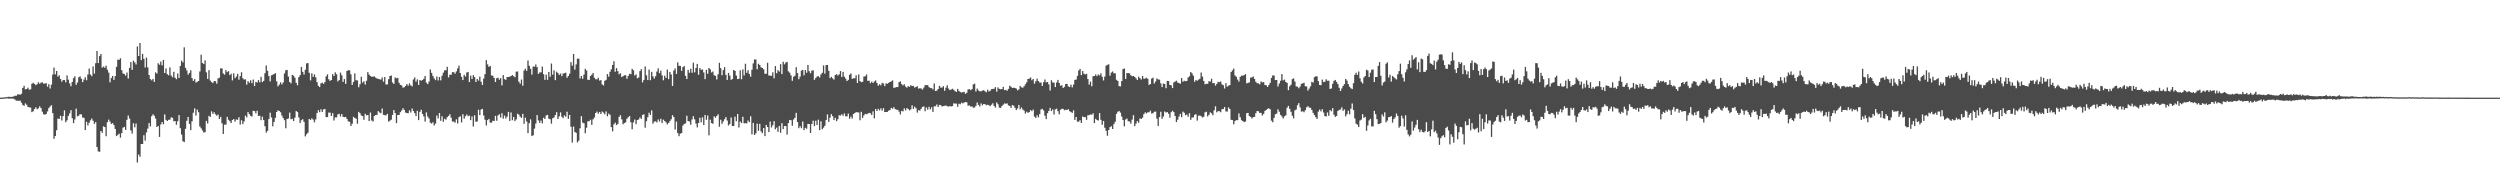 <?xml version="1.0" encoding="UTF-8"?>
<svg xmlns="http://www.w3.org/2000/svg" width="1920" height="150">
  <path d="M0 74.998h1v1.000H0zM1 74.970h1v1.000H1zM2 74.879h1v1.000H2zM3 74.789h1v1.000H3zM4 74.657h1v1.000H4zM5 74.524h1v1.000H5zM6 74.304h1v1.442H6zM7 74.377h1v1.419H7zM8 74.444h1v1.156H8zM9 74.272h1v1.497H9zM10 74.103h1v1.657H10zM11 73.544h1v2.937H11zM12 73.597h1v3.724H12zM13 72.533h1v4.818H13zM14 72.432h1v5.010H14zM15 72.734h1v4.550H15zM16 71.988h1v6.867H16zM17 67.536h1v13.060H17zM18 65.877h1v15.454H18zM19 68.619h1v10.776H19zM20 68.351h1v12.126H20zM21 67.337h1v14.855H21zM22 68.909h1v13.502H22zM23 68.600h1v14.022H23zM24 64.366h1v21.735H24zM25 63.528h1v21.941H25zM26 64.423h1v19.320H26zM27 65.371h1v17.038H27zM28 64.652h1v19.245H28zM29 63.197h1v20.000H29zM30 64.284h1v17.370H30zM31 63.480h1v19.579H31zM32 63.194h1v22.541H32zM33 64.270h1v23.472H33zM34 64.135h1v23.923H34zM35 63.895h1v23.607H35zM36 66.582h1v18.954H36zM37 64.675h1v18.359H37zM38 67.982h1v13.765H38zM39 64.984h1v15.802H39zM40 57.312h1v29.570H40zM41 51.908h1v54.701H41zM42 57.104h1v47.405H42zM43 54.458h1v45.571H43zM44 58.825h1v32.216H44zM45 57.822h1v33.580H45zM46 60.665h1v28.244H46zM47 62.709h1v29.876H47zM48 61.503h1v27.615H48zM49 61.370h1v23.346H49zM50 63.187h1v30.648H50zM51 57.896h1v34.539H51zM52 61.203h1v27.830H52zM53 64.027h1v23.083H53zM54 66.275h1v18.290H54zM55 62.926h1v27.890H55zM56 59.995h1v34.580H56zM57 58.621h1v33.104H57zM58 65.133h1v18.304H58zM59 63.322h1v26.061H59zM60 59.404h1v29.430H60zM61 58.573h1v29.075H61zM62 60.482h1v27.420H62zM63 63.087h1v27.201H63zM64 61.153h1v29.382H64zM65 59.356h1v40.506H65zM66 61.654h1v31.914H66zM67 57.264h1v39.110H67zM68 52.641h1v41.682H68zM69 57.250h1v35.145H69zM70 58.504h1v32.538H70zM71 51.036h1v41.675H71zM72 56.550h1v38.558H72zM73 48.521h1v45.260H73zM74 39.162h1v73.777H74zM75 48.450h1v67.812H75zM76 43.085h1v73.502H76zM77 41.494h1v59.089H77zM78 51.991h1v50.005H78zM79 51.102h1v45.994H79zM80 52.007h1v45.603H80zM81 50.434h1v54.182H81zM82 53.490h1v40.343H82zM83 55.762h1v36.107H83zM84 63.242h1v30.142H84zM85 59.864h1v35.306H85zM86 58.331h1v36.235H86zM87 61.359h1v34.720H87zM88 58.436h1v40.579H88zM89 51.363h1v53.147H89zM90 45.838h1v57.745H90zM91 45.914h1v56.731H91zM92 44.749h1v60.980H92zM93 53.902h1v48.313H93zM94 56.346h1v41.692H94zM95 56.879h1v40.545H95zM96 58.047h1v41.671H96zM97 55.710h1v36.274H97zM98 60.292h1v28.441H98zM99 52.144h1v38.926H99zM100 47.688h1v52.385H100zM101 53.675h1v48.952H101zM102 46.591h1v48.084H102zM103 47.914h1v49.881H103zM104 49.496h1v45.379H104zM105 35.671h1v89.101H105zM106 43.027h1v75.658H106zM107 33.023h1v87.368H107zM108 46.193h1v64.418H108zM109 41.357h1v69.231H109zM110 45.147h1v58.702H110zM111 51.791h1v56.224H111zM112 44.254h1v57.434H112zM113 51.757h1v47.031H113zM114 57.655h1v36.848H114zM115 60.738h1v36.377H115zM116 61.691h1v27.576H116zM117 60.596h1v27.221H117zM118 62.876h1v26.031H118zM119 55.600h1v35.436H119zM120 56.518h1v41.014H120zM121 48.592h1v48.128H121zM122 49.731h1v55.409H122zM123 47.328h1v48.244H123zM124 50.198h1v43.474H124zM125 46.085h1v49.283H125zM126 56.065h1v31.808H126zM127 52.574h1v39.460H127zM128 56.989h1v35.988H128zM129 57.809h1v34.211H129zM130 51.739h1v40.160H130zM131 57.992h1v32.094H131zM132 59.335h1v31.144H132zM133 55.122h1v37.954H133zM134 59.750h1v33.273H134zM135 60.818h1v34.988H135zM136 56.403h1v36.690H136zM137 59.905h1v28.450H137zM138 50.622h1v47.826H138zM139 46.580h1v56.796H139zM140 47.914h1v60.575H140zM141 36.358h1v72.799H141zM142 52.098h1v46.816H142zM143 54.092h1v38.684H143zM144 57.330h1v32.467H144zM145 56.005h1v39.133H145zM146 53.989h1v45.933H146zM147 60.029h1v33.129H147zM148 62.116h1v24.456H148zM149 60.764h1v22.481H149zM150 63.391h1v25.342H150zM151 62.842h1v21.357H151zM152 62.208h1v24.001H152zM153 54.865h1v42.280H153zM154 41.984h1v56.562H154zM155 48.358h1v51.845H155zM156 49.210h1v52.593H156zM157 46.328h1v55.173H157zM158 55.534h1v37.327H158zM159 60.640h1v34.205H159zM160 53.849h1v35.134H160zM161 61.846h1v27.956H161zM162 63.043h1v22.458H162zM163 63.785h1v23.703H163zM164 62.279h1v23.960H164zM165 62.352h1v25.480H165zM166 64.259h1v24.591H166zM167 60.219h1v27.871H167zM168 59.637h1v31.794H168zM169 52.478h1v37.269H169zM170 52.512h1v42.232H170zM171 56.449h1v46.393H171zM172 57.289h1v38.464H172zM173 53.876h1v41.822H173zM174 55.447h1v34.326H174zM175 54.607h1v37.404H175zM176 57.703h1v35.317H176zM177 56.641h1v37.826H177zM178 61.764h1v30.405H178zM179 56.319h1v35.136H179zM180 60.006h1v33.422H180zM181 58.756h1v33.019H181zM182 56.744h1v35.257H182zM183 61.173h1v28.812H183zM184 58.456h1v37.217H184zM185 55.497h1v36.853H185zM186 60.086h1v35.248H186zM187 61.075h1v32.140H187zM188 60.903h1v27.874H188zM189 65.044h1v25.063H189zM190 62.334h1v23.740H190zM191 63.560h1v24.102H191zM192 61.622h1v27.320H192zM193 63.853h1v25.706H193zM194 61.082h1v24.008H194zM195 66.122h1v19.206H195zM196 62.878h1v24.207H196zM197 63.348h1v21.744H197zM198 61.489h1v27.562H198zM199 63.167h1v25.704H199zM200 59.042h1v33.273H200zM201 63.062h1v26.546H201zM202 62.112h1v30.108H202zM203 56.257h1v40.735H203zM204 50.301h1v51.568H204zM205 54.359h1v46.125H205zM206 58.395h1v33.042H206zM207 62.510h1v23.994H207zM208 57.859h1v32.341H208zM209 57.388h1v39.659H209zM210 56.847h1v36.786H210zM211 56.152h1v34.298H211zM212 62.444h1v23.557H212zM213 66.282h1v18.400H213zM214 64.989h1v20.236H214zM215 63.272h1v22.930H215zM216 64.870h1v23.891H216zM217 63.322h1v27.347H217zM218 56.429h1v35.871H218zM219 54.009h1v44.523H219zM220 53.675h1v37.764H220zM221 58.807h1v32.165H221zM222 62.977h1v23.511H222zM223 64.037h1v27.578H223zM224 57.552h1v33.619H224zM225 58.115h1v34.871H225zM226 59.697h1v30.661H226zM227 63.613h1v21.653H227zM228 65.460h1v20.607H228zM229 59.278h1v30.932H229zM230 57.690h1v36.844H230zM231 51.425h1v40.947H231zM232 55.190h1v36.370H232zM233 57.264h1v36.336H233zM234 53.545h1v51.204H234zM235 48.708h1v54.388H235zM236 48.436h1v53.509H236zM237 55.879h1v35.470H237zM238 61.723h1v30.412H238zM239 56.319h1v34.539H239zM240 59.049h1v32.808H240zM241 57.124h1v36.828H241zM242 59.397h1v32.303H242zM243 63.073h1v23.783H243zM244 65.904h1v18.741H244zM245 66.859h1v19.302H245zM246 64.073h1v19.911H246zM247 63.444h1v22.536H247zM248 64.396h1v19.652H248zM249 63.062h1v20.577H249zM250 58.699h1v31.277H250zM251 57.092h1v32.811H251zM252 60.864h1v25.594H252zM253 62.180h1v24.305H253zM254 61.423h1v27.668H254zM255 56.918h1v30.034H255zM256 58.413h1v34.143H256zM257 55.575h1v34.587H257zM258 57.035h1v33.136H258zM259 62.496h1v25.386H259zM260 61.498h1v25.882H260zM261 55.776h1v33.658H261zM262 57.829h1v29.748H262zM263 62.899h1v26.809H263zM264 60.706h1v29.327H264zM265 64.407h1v25.404H265zM266 54.524h1v36.889H266zM267 53.847h1v39.407H267zM268 54.076h1v39.478H268zM269 57.117h1v39.668H269zM270 65.172h1v29.927H270zM271 62.849h1v26.860H271zM272 56.355h1v34.282H272zM273 61.642h1v29.506H273zM274 61.750h1v33.225H274zM275 67.042h1v18.872H275zM276 64.691h1v22.229H276zM277 58.937h1v29.737H277zM278 63.462h1v25.720H278zM279 62.398h1v29.622H279zM280 64.959h1v22.449H280zM281 61.990h1v26.651H281zM282 55.350h1v32.957H282zM283 57.289h1v35.672H283zM284 58.296h1v28.146H284zM285 59.006h1v33.575H285zM286 58.823h1v34.443H286zM287 58.720h1v30.302H287zM288 59.585h1v28.734H288zM289 60.285h1v27.997H289zM290 60.546h1v24.795H290zM291 60.889h1v25.479H291zM292 61.146h1v25.768H292zM293 59.516h1v23.822H293zM294 62.698h1v25.482H294zM295 59.129h1v29.318H295zM296 64.881h1v23.749H296zM297 64.890h1v22.502H297zM298 60.844h1v32.545H298zM299 58.374h1v34.294H299zM300 57.980h1v33.946H300zM301 63.361h1v24.921H301zM302 64.471h1v20.062H302zM303 59.496h1v27.336H303zM304 60.148h1v34.438H304zM305 59.727h1v28.595H305zM306 63.542h1v24.791H306zM307 65.190h1v20.989H307zM308 65.604h1v19.290H308zM309 67.310h1v15.862H309zM310 66.953h1v17.439H310zM311 65.991h1v20.492H311zM312 64.538h1v22.284H312zM313 65.817h1v21.172H313zM314 64.048h1v20.723H314zM315 65.556h1v20.861H315zM316 66.296h1v17.068H316zM317 61.054h1v24.214H317zM318 59.443h1v27.455H318zM319 62.723h1v26.432H319zM320 60.981h1v24.124H320zM321 65.236h1v27.013H321zM322 61.462h1v24.463H322zM323 62.052h1v22.232H323zM324 61.455h1v26.061H324zM325 60.498h1v28.943H325zM326 58.296h1v35.106H326zM327 63.490h1v22.847H327zM328 64.634h1v24.926H328zM329 62.599h1v28.451H329zM330 53.343h1v40.934H330zM331 55.948h1v38.956H331zM332 58.319h1v35.567H332zM333 60.255h1v36.104H333zM334 61.544h1v33.367H334zM335 58.793h1v29.931H335zM336 61.810h1v29.133H336zM337 59.141h1v27.647H337zM338 61.695h1v31.058H338zM339 58.186h1v31.135H339zM340 55.813h1v37.700H340zM341 53.991h1v37.240H341zM342 53.890h1v38.006H342zM343 51.302h1v38.691H343zM344 59.473h1v29.588H344zM345 57.369h1v30.400H345zM346 57.431h1v32.914H346zM347 55.408h1v37.926H347zM348 55.437h1v37.931H348zM349 56.580h1v37.633H349zM350 54.822h1v36.825H350zM351 52.567h1v42.268H351zM352 50.377h1v39.620H352zM353 56.067h1v33.230H353zM354 58.969h1v35.090H354zM355 61.478h1v26.233H355zM356 57.461h1v33.662H356zM357 58.791h1v30.471H357zM358 55.714h1v32.181H358zM359 55.264h1v33.976H359zM360 63.036h1v25.768H360zM361 58.081h1v34.186H361zM362 60.656h1v28.773H362zM363 57.687h1v39.481H363zM364 59.196h1v29.325H364zM365 62.954h1v30.593H365zM366 60.606h1v32.683H366zM367 61.901h1v22.380H367zM368 58.834h1v29.595H368zM369 62.785h1v21.339H369zM370 65.257h1v18.409H370zM371 60.290h1v28.432H371zM372 56.927h1v35.010H372zM373 46.200h1v50.149H373zM374 49.468h1v42.776H374zM375 51.347h1v39.952H375zM376 50.638h1v43.543H376zM377 57.964h1v36.246H377zM378 58.179h1v34.539H378zM379 59.908h1v33.051H379zM380 62.975h1v26.022H380zM381 60.063h1v32.657H381zM382 59.640h1v29.018H382zM383 61.221h1v26.542H383zM384 60.024h1v30.229H384zM385 65.607h1v21.330H385zM386 57.671h1v33.401H386zM387 60.757h1v28.025H387zM388 61.349h1v29.691H388zM389 59.122h1v30.446H389zM390 59.157h1v26.743H390zM391 58.843h1v34.051H391zM392 58.406h1v27.961H392zM393 57.642h1v34.672H393zM394 58.516h1v31.362H394zM395 59.333h1v33.706H395zM396 55.023h1v36.686H396zM397 54.861h1v32.492H397zM398 62.741h1v25.319H398zM399 64.247h1v25.349H399zM400 61.068h1v29.508H400zM401 65.861h1v21.579H401zM402 54.126h1v40.948H402zM403 52.805h1v37.571H403zM404 54.419h1v38.915H404zM405 46.458h1v55.798H405zM406 50.491h1v44.120H406zM407 52.837h1v38.807H407zM408 57.291h1v47.196H408zM409 51.075h1v52.822H409zM410 51.244h1v47.498H410zM411 49.530h1v45.418H411zM412 51.574h1v36.818H412zM413 56.731h1v35.745H413zM414 55.687h1v38.695H414zM415 55.524h1v37.036H415zM416 51.098h1v43.690H416zM417 57.003h1v33.422H417zM418 61.349h1v29.995H418zM419 57.342h1v31.350H419zM420 61.308h1v26.903H420zM421 55.236h1v35.923H421zM422 58.992h1v32.609H422zM423 48.768h1v46.203H423zM424 57.358h1v33.458H424zM425 54.000h1v36.235H425zM426 61.553h1v26.773H426zM427 55.058h1v31.128H427zM428 56.101h1v35.296H428zM429 57.568h1v31.801H429zM430 56.497h1v29.840H430zM431 58.484h1v31.183H431zM432 56.458h1v34.257H432zM433 56.220h1v32.406H433zM434 55.831h1v33.825H434zM435 59.720h1v26.113H435zM436 58.335h1v32.891H436zM437 56.573h1v31.691H437zM438 47.740h1v49.583H438zM439 50.377h1v59.133H439zM440 41.430h1v55.740H440zM441 53.437h1v47.865H441zM442 49.441h1v52.639H442zM443 45.053h1v64.337H443zM444 45.081h1v62.976H444zM445 60.249h1v38.240H445zM446 58.344h1v30.849H446zM447 60.519h1v33.621H447zM448 57.319h1v37.411H448zM449 52.883h1v49.476H449zM450 54.110h1v43.973H450zM451 61.224h1v31.939H451zM452 61.441h1v31.650H452zM453 58.424h1v33.541H453zM454 57.376h1v38.505H454zM455 56.019h1v35.647H455zM456 59.695h1v30.558H456zM457 60.892h1v25.905H457zM458 60.924h1v24.763H458zM459 59.761h1v27.514H459zM460 61.926h1v24.049H460zM461 61.526h1v26.008H461zM462 64.810h1v20.829H462zM463 65.634h1v20.888H463zM464 62.068h1v25.814H464zM465 61.336h1v24.239H465zM466 56.884h1v32.442H466zM467 58.878h1v28.375H467zM468 55.161h1v33.026H468zM469 53.263h1v44.374H469zM470 49.864h1v50.996H470zM471 46.999h1v48.508H471zM472 55.074h1v39.123H472zM473 52.277h1v43.763H473zM474 54.664h1v40.444H474zM475 57.069h1v32.731H475zM476 56.209h1v32.266H476zM477 59.173h1v32.499H477zM478 58.525h1v36.919H478zM479 57.864h1v36.686H479zM480 57.733h1v36.217H480zM481 60.532h1v30.632H481zM482 58.319h1v31.680H482zM483 56.614h1v32.547H483zM484 57.001h1v36.944H484zM485 52.876h1v46.402H485zM486 54.039h1v39.961H486zM487 57.960h1v33.864H487zM488 57.145h1v38.235H488zM489 60.114h1v32.120H489zM490 59.541h1v32.200H490zM491 54.586h1v35.637H491zM492 53.151h1v38.183H492zM493 63.251h1v25.090H493zM494 61.400h1v26.365H494zM495 51.045h1v47.068H495zM496 57.827h1v35.230H496zM497 61.480h1v28.560H497zM498 53.432h1v33.129H498zM499 61.590h1v26.656H499zM500 55.199h1v29.604H500zM501 58.694h1v36.278H501zM502 60.384h1v33.044H502zM503 58.521h1v34.633H503zM504 54.984h1v39.057H504zM505 52.489h1v39.263H505zM506 56.213h1v37.144H506zM507 54.266h1v36.940H507zM508 57.834h1v36.606H508zM509 61.654h1v30.245H509zM510 58.111h1v34.852H510zM511 59.837h1v34.125H511zM512 53.439h1v42.165H512zM513 60.764h1v33.710H513zM514 55.268h1v37.803H514zM515 57.200h1v34.379H515zM516 65.998h1v22.479H516zM517 54.167h1v35.724H517zM518 52.549h1v46.912H518zM519 56.770h1v36.638H519zM520 47.946h1v54.271H520zM521 50.537h1v54.054H521zM522 50.640h1v52.028H522zM523 54.364h1v47.773H523zM524 51.583h1v44.852H524zM525 50.723h1v44.495H525zM526 58.246h1v36.466H526zM527 60.704h1v28.190H527zM528 53.654h1v39.306H528zM529 55.875h1v37.462H529zM530 52.776h1v43.078H530zM531 55.845h1v35.924H531zM532 48.129h1v41.137H532zM533 55.554h1v36.116H533zM534 52.279h1v42.628H534zM535 49.049h1v48.810H535zM536 57.390h1v37.070H536zM537 52.290h1v38.128H537zM538 53.609h1v40.364H538zM539 53.350h1v36.750H539zM540 55.648h1v40.401H540zM541 60.759h1v27.523H541zM542 53.675h1v38.327H542zM543 56.651h1v32.083H543zM544 52.197h1v51.749H544zM545 53.238h1v38.650H545zM546 55.632h1v38.842H546zM547 54.927h1v40.156H547zM548 57.770h1v31.556H548zM549 58.269h1v32.163H549zM550 61.040h1v28.025H550zM551 57.035h1v30.698H551zM552 48.241h1v49.114H552zM553 52.318h1v39.659H553zM554 57.802h1v37.290H554zM555 53.838h1v39.462H555zM556 51.563h1v39.982H556zM557 57.511h1v32.417H557zM558 61.377h1v31.195H558zM559 55.957h1v40.437H559zM560 58.038h1v37.118H560zM561 61.317h1v28.895H561zM562 60.599h1v36.233H562zM563 53.755h1v43.028H563zM564 54.469h1v35.143H564zM565 58.051h1v35.100H565zM566 60.729h1v26.844H566zM567 60.477h1v37.471H567zM568 54.009h1v39.398H568zM569 60.899h1v33.626H569zM570 53.288h1v36.354H570zM571 57.914h1v36.835H571zM572 48.937h1v45.624H572zM573 55.886h1v38.860H573zM574 53.906h1v38.597H574zM575 56.898h1v36.903H575zM576 58.859h1v30.419H576zM577 53.572h1v49.602H577zM578 48.701h1v45.720H578zM579 45.600h1v58.105H579zM580 45.760h1v56.656H580zM581 53.181h1v41.792H581zM582 48.960h1v51.444H582zM583 49.901h1v45.239H583zM584 51.734h1v49.185H584zM585 52.249h1v50.055H585zM586 53.270h1v45.097H586zM587 56.680h1v47.862H587zM588 56.575h1v39.380H588zM589 48.203h1v49.352H589zM590 57.955h1v43.498H590zM591 58.070h1v35.340H591zM592 58.246h1v39.643H592zM593 55.573h1v40.618H593zM594 60.180h1v32.900H594zM595 50.757h1v48.585H595zM596 56.291h1v41.692H596zM597 53.842h1v47.398H597zM598 54.996h1v41.760H598zM599 49.271h1v52.728H599zM600 56.859h1v37.739H600zM601 47.392h1v51.806H601zM602 49.404h1v47.372H602zM603 48.019h1v48.837H603zM604 47.532h1v55.818H604zM605 54.765h1v39.739H605zM606 55.808h1v36.281H606zM607 57.900h1v34.431H607zM608 62.068h1v34.516H608zM609 58.983h1v32.751H609zM610 58.170h1v32.307H610zM611 51.617h1v35.088H611zM612 56.133h1v37.636H612zM613 60.830h1v37.627H613zM614 58.841h1v38.130H614zM615 54.208h1v44.237H615zM616 53.671h1v39.691H616zM617 57.843h1v42.090H617zM618 53.808h1v44.335H618zM619 55.856h1v43.012H619zM620 49.894h1v45.283H620zM621 54.680h1v40.540H621zM622 56.284h1v45.844H622zM623 54.268h1v41.009H623zM624 53.979h1v38.670H624zM625 61.347h1v35.514H625zM626 59.930h1v32.735H626zM627 58.717h1v37.334H627zM628 58.502h1v33.424H628zM629 59.509h1v40.435H629zM630 57.168h1v36.040H630zM631 55.895h1v43.401H631zM632 50.249h1v47.800H632zM633 56.593h1v39.989H633zM634 49.988h1v42.179H634zM635 49.878h1v37.956H635zM636 54.375h1v39.219H636zM637 60.013h1v30.362H637zM638 58.981h1v28.668H638zM639 60.217h1v29.020H639zM640 61.150h1v31.053H640zM641 57.616h1v32.875H641zM642 56.948h1v36.079H642zM643 58.054h1v33.561H643zM644 57.099h1v31.426H644zM645 54.586h1v34.195H645zM646 59.070h1v28.670H646zM647 55.186h1v33.699H647zM648 58.841h1v28.247H648zM649 60.388h1v28.883H649zM650 62.235h1v27.144H650zM651 61.347h1v25.885H651zM652 57.392h1v33.806H652zM653 56.410h1v33.092H653zM654 60.585h1v30.456H654zM655 60.104h1v27.459H655zM656 60.148h1v26.713H656zM657 57.825h1v28.290H657zM658 63.753h1v22.525H658zM659 57.186h1v29.219H659zM660 62.267h1v30.085H660zM661 63.110h1v22.774H661zM662 62.830h1v27.709H662zM663 58.752h1v29.890H663zM664 58.582h1v28.890H664zM665 57.191h1v30.572H665zM666 62.128h1v25.173H666zM667 61.963h1v24.699H667zM668 63.908h1v23.104H668zM669 62.684h1v25.612H669zM670 63.730h1v21.762H670zM671 62.540h1v28.348H671zM672 61.777h1v21.923H672zM673 63.721h1v21.522H673zM674 65.776h1v17.807H674zM675 64.714h1v20.071H675zM676 65.524h1v17.734H676zM677 63.657h1v21.286H677zM678 64.174h1v18.883H678zM679 66.138h1v19.950H679zM680 64.037h1v22.003H680zM681 64.307h1v21.588H681zM682 63.638h1v21.378H682zM683 62.970h1v21.547H683zM684 62.535h1v20.311H684zM685 61.743h1v21.758H685zM686 67.488h1v14.825H686zM687 67.216h1v16.619H687zM688 66.847h1v17.395H688zM689 66.870h1v17.485H689zM690 63.121h1v22.582H690zM691 62.469h1v25.404H691zM692 64.602h1v20.552H692zM693 65.572h1v19.993H693zM694 64.728h1v18.482H694zM695 66.442h1v18.345H695zM696 67.348h1v15.674H696zM697 66.151h1v17.636H697zM698 66.673h1v18.121H698zM699 65.419h1v18.615H699zM700 66.124h1v14.754H700zM701 65.968h1v17.695H701zM702 67.278h1v14.644H702zM703 66.767h1v16.386H703zM704 66.275h1v20.224H704zM705 68.042h1v16.599H705zM706 67.742h1v17.189H706zM707 67.996h1v15.507H707zM708 68.747h1v13.339H708zM709 67.282h1v14.415H709zM710 65.385h1v20.050H710zM711 65.426h1v17.089H711zM712 65.334h1v18.883H712zM713 66.886h1v15.145H713zM714 67.612h1v16.356H714zM715 67.692h1v14.726H715zM716 68.685h1v17.299H716zM717 64.121h1v17.558H717zM718 69.864h1v11.730H718zM719 69.557h1v10.680H719zM720 68.420h1v13.749H720zM721 65.966h1v14.564H721zM722 67.229h1v13.573H722zM723 67.284h1v14.559H723zM724 66.216h1v15.223H724zM725 69.676h1v11.559H725zM726 67.353h1v13.642H726zM727 65.504h1v16.063H727zM728 67.996h1v13.921H728zM729 69.230h1v12.227H729zM730 68.719h1v13.060H730zM731 68.143h1v13.303H731zM732 68.990h1v10.357H732zM733 69.992h1v9.597H733zM734 70.626h1v8.965H734zM735 68.248h1v13.713H735zM736 69.793h1v9.876H736zM737 70.731h1v9.364H737zM738 71.054h1v7.814H738zM739 70.786h1v8.631H739zM740 70.530h1v8.199H740zM741 72.068h1v6.253H741zM742 71.219h1v7.379H742zM743 68.708h1v12.426H743zM744 68.465h1v12.536H744zM745 69.216h1v12.655H745zM746 68.429h1v13.303H746zM747 64.810h1v17.935H747zM748 64.281h1v18.270H748zM749 70.251h1v10.984H749zM750 68.031h1v10.684H750zM751 69.447h1v11.076H751zM752 70.136h1v11.678H752zM753 70.079h1v9.355H753zM754 69.543h1v11.279H754zM755 69.283h1v10.581H755zM756 70.074h1v9.973H756zM757 70.880h1v9.895H757zM758 68.843h1v11.600H758zM759 70.226h1v10.618H759zM760 69.672h1v11.872H760zM761 68.429h1v11.991H761zM762 68.324h1v10.964H762zM763 68.166h1v13.266H763zM764 66.920h1v15.706H764zM765 70.351h1v8.329H765zM766 67.108h1v13.019H766zM767 68.227h1v14.434H767zM768 68.493h1v14.326H768zM769 68.406h1v13.074H769zM770 66.737h1v13.635H770zM771 69.216h1v10.190H771zM772 68.983h1v10.710H772zM773 69.678h1v9.725H773zM774 68.259h1v12.744H774zM775 65.865h1v15.516H775zM776 66.637h1v16.205H776zM777 67.589h1v13.111H777zM778 67.328h1v13.815H778zM779 67.575h1v15.237H779zM780 68.015h1v16.530H780zM781 69.360h1v13.891H781zM782 68.633h1v11.936H782zM783 65.943h1v18.004H783zM784 67.090h1v15.429H784zM785 67.401h1v16.658H785zM786 66.307h1v18.631H786zM787 64.742h1v22.502H787zM788 63.199h1v22.545H788zM789 60.658h1v26.015H789zM790 60.374h1v25.718H790zM791 59.477h1v25.070H791zM792 61.652h1v23.770H792zM793 60.647h1v23.465H793zM794 64.233h1v25.326H794zM795 62.425h1v28.199H795zM796 60.365h1v28.194H796zM797 62.283h1v27.860H797zM798 63.364h1v24.301H798zM799 63.382h1v20.760H799zM800 65.977h1v17.638H800zM801 63.110h1v21.705H801zM802 61.038h1v27.851H802zM803 63.254h1v28.256H803zM804 62.991h1v23.944H804zM805 64.767h1v20.435H805zM806 69.511h1v13.326H806zM807 61.629h1v23.683H807zM808 63.277h1v20.735H808zM809 63.464h1v24.507H809zM810 66.875h1v17.130H810zM811 63.329h1v20.137H811zM812 61.347h1v24.031H812zM813 63.702h1v24.127H813zM814 65.799h1v18.533H814zM815 65.483h1v18.022H815zM816 67.587h1v16.098H816zM817 66.728h1v17.970H817zM818 64.490h1v19.783H818zM819 64.396h1v20.133H819zM820 66.298h1v17.537H820zM821 66.854h1v18.512H821zM822 65.016h1v21.046H822zM823 67.108h1v19.577H823zM824 64.915h1v19.842H824zM825 61.313h1v30.778H825zM826 61.086h1v28.748H826zM827 58.248h1v35.196H827zM828 54.096h1v39.306H828zM829 52.950h1v39.350H829zM830 57.678h1v36.805H830zM831 54.600h1v34.871H831zM832 56.639h1v33.358H832zM833 57.152h1v32.769H833zM834 56.655h1v35.363H834zM835 60.736h1v27.787H835zM836 64.968h1v23.491H836zM837 62.650h1v25.203H837zM838 66.259h1v21.840H838zM839 58.498h1v28.544H839zM840 58.422h1v36.075H840zM841 57.175h1v34.097H841zM842 58.488h1v33.724H842zM843 57.191h1v35.383H843zM844 57.919h1v28.897H844zM845 56.314h1v35.713H845zM846 58.962h1v36.883H846zM847 61.819h1v31.128H847zM848 58.813h1v39.286H848zM849 50.418h1v50.048H849zM850 49.775h1v54.477H850zM851 49.384h1v50.435H851zM852 58.115h1v39.513H852zM853 55.685h1v41.250H853zM854 54.877h1v44.202H854zM855 56.261h1v39.066H855zM856 56.319h1v37.180H856zM857 61.311h1v26.120H857zM858 62.194h1v23.680H858zM859 66.161h1v19.084H859zM860 66.369h1v20.094H860zM861 62.249h1v27.260H861zM862 53.064h1v39.096H862zM863 52.604h1v44.417H863zM864 60.665h1v31.078H864zM865 56.145h1v34.921H865zM866 56.115h1v36.979H866zM867 56.369h1v36.958H867zM868 57.866h1v37.116H868zM869 58.562h1v33.305H869zM870 58.369h1v30.117H870zM871 59.118h1v37.755H871zM872 60.141h1v34.749H872zM873 61.420h1v31.545H873zM874 58.910h1v35.326H874zM875 60.059h1v30.865H875zM876 61.086h1v30.323H876zM877 58.372h1v31.948H877zM878 60.487h1v27.217H878zM879 60.303h1v26.015H879zM880 59.713h1v27.382H880zM881 60.523h1v25.731H881zM882 65.172h1v21.062H882zM883 64.554h1v20.433H883zM884 60.345h1v26.867H884zM885 59.642h1v27.356H885zM886 64.165h1v21.717H886zM887 62.551h1v23.133H887zM888 60.187h1v30.941H888zM889 61.027h1v35.697H889zM890 61.137h1v28.764H890zM891 63.977h1v21.849H891zM892 66.870h1v24.317H892zM893 64.140h1v25.319H893zM894 64.572h1v21.019H894zM895 67.731h1v18.705H895zM896 62.096h1v23.976H896zM897 62.240h1v25.090H897zM898 65.206h1v25.152H898zM899 65.501h1v20.643H899zM900 67.637h1v17.416H900zM901 63.304h1v22.815H901zM902 62.661h1v26.402H902zM903 61.929h1v31.827H903zM904 63.364h1v28.556H904zM905 63.810h1v25.679H905zM906 64.311h1v23.115H906zM907 59.930h1v30.082H907zM908 62.775h1v22.914H908zM909 61.995h1v24.646H909zM910 62.341h1v26.146H910zM911 62.171h1v25.811H911zM912 59.539h1v30.144H912zM913 58.555h1v28.402H913zM914 55.314h1v36.757H914zM915 56.323h1v33.957H915zM916 58.111h1v32.065H916zM917 62.759h1v25.461H917zM918 61.409h1v26.260H918zM919 62.043h1v30.581H919zM920 61.189h1v27.720H920zM921 60.445h1v28.304H921zM922 55.724h1v33.522H922zM923 58.850h1v31.414H923zM924 62.137h1v27.533H924zM925 64.707h1v21.570H925zM926 64.371h1v21.421H926zM927 64.371h1v25.084H927zM928 62.373h1v25.834H928zM929 62.643h1v23.646H929zM930 60.393h1v26.651H930zM931 63.888h1v24.628H931zM932 63.728h1v21.002H932zM933 65.726h1v15.940H933zM934 64.387h1v21.884H934zM935 62.807h1v22.534H935zM936 63.116h1v22.268H936zM937 62.588h1v23.623H937zM938 64.753h1v19.130H938zM939 65.490h1v18.238H939zM940 67.918h1v14.244H940zM941 63.869h1v21.701H941zM942 66.538h1v19.160H942zM943 65.799h1v16.718H943zM944 65.348h1v18.295H944zM945 55.334h1v36.695H945zM946 54.048h1v38.162H946zM947 52.707h1v42.708H947zM948 57.969h1v35.079H948zM949 58.967h1v33.234H949zM950 61.061h1v31.250H950zM951 62.645h1v24.420H951zM952 59.040h1v31.000H952zM953 58.044h1v34.262H953zM954 58.079h1v34.939H954zM955 57.763h1v35.962H955zM956 56.877h1v36.441H956zM957 64.032h1v22.889H957zM958 63.590h1v23.140H958zM959 63.306h1v25.857H959zM960 59.649h1v30.135H960zM961 59.457h1v31.582H961zM962 58.738h1v31.218H962zM963 60.629h1v29.121H963zM964 62.798h1v24.136H964zM965 63.876h1v21.385H965zM966 64.032h1v21.451H966zM967 64.755h1v21.980H967zM968 62.514h1v24.170H968zM969 63.290h1v25.436H969zM970 63.034h1v24.486H970zM971 65.289h1v19.892H971zM972 65.465h1v18.922H972zM973 66.792h1v16.841H973zM974 65.266h1v17.883H974zM975 63.595h1v20.364H975zM976 59.809h1v32.847H976zM977 57.870h1v36.036H977zM978 58.074h1v32.399H978zM979 61.507h1v26.269H979zM980 61.404h1v25.784H980zM981 66.476h1v17.485H981zM982 64.153h1v21.641H982zM983 61.986h1v26.223H983zM984 56.895h1v32.541H984zM985 61.674h1v29.329H985zM986 61.116h1v28.283H986zM987 62.943h1v25.628H987zM988 63.638h1v19.091H988zM989 69.248h1v12.092H989zM990 66.241h1v17.340H990zM991 65.014h1v20.842H991zM992 60.798h1v28.080H992zM993 60.226h1v30.728H993zM994 62.679h1v22.126H994zM995 66.284h1v17.830H995zM996 66.632h1v14.191H996zM997 67.763h1v11.421H997zM998 66.465h1v16.022H998zM999 64.375h1v21.325H999zM1000 64.027h1v21.442H1000zM1001 63.522h1v22.673H1001zM1002 66.241h1v18.375H1002zM1003 66.396h1v16.011H1003zM1004 69.603h1v11.975H1004zM1005 68.019h1v14.594H1005zM1006 66.248h1v16.526H1006zM1007 62.753h1v21.714H1007zM1008 63.453h1v23.225H1008zM1009 59.228h1v29.132H1009zM1010 58.596h1v31.371H1010zM1011 58.653h1v32.667H1011zM1012 62.329h1v23.392H1012zM1013 65.227h1v18.949H1013zM1014 65.424h1v20.133H1014zM1015 61.141h1v22.726H1015zM1016 63.009h1v23.431H1016zM1017 62.702h1v26.400H1017zM1018 60.851h1v28.654H1018zM1019 62.038h1v24.317H1019zM1020 61.929h1v26.992H1020zM1021 68.369h1v16.118H1021zM1022 67.882h1v17.629H1022zM1023 64.336h1v18.730H1023zM1024 62.082h1v26.031H1024zM1025 61.402h1v28.363H1025zM1026 62.917h1v26.111H1026zM1027 64.579h1v20.652H1027zM1028 67.397h1v16.986H1028zM1029 69.887h1v14.255H1029zM1030 67.923h1v14.507H1030zM1031 65.991h1v19.098H1031zM1032 64.627h1v19.393H1032zM1033 60.622h1v28.791H1033zM1034 61.910h1v25.791H1034zM1035 64.604h1v20.371H1035zM1036 66.618h1v21.179H1036zM1037 67.772h1v15.686H1037zM1038 68.406h1v11.064H1038zM1039 63.874h1v20.584H1039zM1040 57.470h1v33.452H1040zM1041 55.847h1v39.144H1041zM1042 57.497h1v38.224H1042zM1043 54.906h1v42.664H1043zM1044 60.116h1v32.442H1044zM1045 62.817h1v29.036H1045zM1046 64.160h1v23.552H1046zM1047 59.493h1v31.019H1047zM1048 58.344h1v31.401H1048zM1049 53.542h1v46.949H1049zM1050 54.128h1v42.227H1050zM1051 59.187h1v33.269H1051zM1052 55.806h1v35.452H1052zM1053 53.613h1v43.509H1053zM1054 53.288h1v43.742H1054zM1055 62.963h1v22.190H1055zM1056 59.127h1v28.553H1056zM1057 59.095h1v32.435H1057zM1058 50.583h1v44.731H1058zM1059 47.660h1v47.452H1059zM1060 58.143h1v36.306H1060zM1061 65.632h1v22.220H1061zM1062 63.400h1v26.088H1062zM1063 62.611h1v23.646H1063zM1064 48.956h1v44.996H1064zM1065 47.857h1v44.765H1065zM1066 59.525h1v30.435H1066zM1067 57.381h1v32.515H1067zM1068 62.682h1v26.441H1068zM1069 58.301h1v35.885H1069zM1070 59.351h1v32.110H1070zM1071 60.219h1v29.959H1071zM1072 61.036h1v26.148H1072zM1073 57.030h1v32.067H1073zM1074 54.641h1v43.447H1074zM1075 48.891h1v47.917H1075zM1076 56.992h1v31.868H1076zM1077 59.729h1v31.252H1077zM1078 62.563h1v34.679H1078zM1079 55.538h1v32.987H1079zM1080 53.254h1v46.473H1080zM1081 49.136h1v54.079H1081zM1082 46.376h1v58.375H1082zM1083 52.036h1v51.454H1083zM1084 42.419h1v50.833H1084zM1085 45.806h1v54.534H1085zM1086 44.827h1v53.110H1086zM1087 43.813h1v52.055H1087zM1088 53.320h1v38.759H1088zM1089 47.813h1v51.476H1089zM1090 55.387h1v46.100H1090zM1091 44.941h1v54.690H1091zM1092 45.550h1v55.777H1092zM1093 55.119h1v46.654H1093zM1094 55.234h1v45.608H1094zM1095 53.847h1v40.016H1095zM1096 42.936h1v58.453H1096zM1097 41.105h1v59.485H1097zM1098 48.605h1v56.088H1098zM1099 49.077h1v50.320H1099zM1100 50.022h1v42.664H1100zM1101 46.555h1v54.907H1101zM1102 53.355h1v47.002H1102zM1103 47.351h1v55.113H1103zM1104 45.813h1v59.808H1104zM1105 41.917h1v69.336H1105zM1106 41.673h1v64.454H1106zM1107 41.938h1v62.733H1107zM1108 46.362h1v57.423H1108zM1109 49.974h1v55.496H1109zM1110 52.666h1v45.576H1110zM1111 52.890h1v44.440H1111zM1112 49.335h1v50.849H1112zM1113 49.750h1v61.151H1113zM1114 46.811h1v56.292H1114zM1115 40.169h1v64.882H1115zM1116 46.365h1v63.248H1116zM1117 53.341h1v41.604H1117zM1118 55.991h1v40.659H1118zM1119 52.164h1v54.814H1119zM1120 47.573h1v54.031H1120zM1121 49.059h1v48.373H1121zM1122 47.914h1v49.828H1122zM1123 56.923h1v46.125H1123zM1124 50.118h1v60.831H1124zM1125 53.858h1v39.389H1125zM1126 57.154h1v39.110H1126zM1127 54.774h1v41.273H1127zM1128 59.940h1v31.279H1128zM1129 48.502h1v51.582H1129zM1130 46.365h1v48.185H1130zM1131 53.792h1v45.006H1131zM1132 47.985h1v51.600H1132zM1133 48.491h1v50.371H1133zM1134 49.404h1v48.739H1134zM1135 54.382h1v47.340H1135zM1136 57.816h1v29.883H1136zM1137 52.982h1v47.846H1137zM1138 57.557h1v33.696H1138zM1139 53.101h1v46.077H1139zM1140 51.885h1v42.014H1140zM1141 53.078h1v34.733H1141zM1142 59.134h1v35.786H1142zM1143 54.092h1v38.359H1143zM1144 53.400h1v39.171H1144zM1145 52.588h1v52.561H1145zM1146 47.177h1v48.437H1146zM1147 47.546h1v46.120H1147zM1148 60.750h1v31.968H1148zM1149 62.464h1v27.391H1149zM1150 61.313h1v27.100H1150zM1151 63.716h1v29.675H1151zM1152 58.445h1v35.443H1152zM1153 58.145h1v30.357H1153zM1154 63.995h1v26.304H1154zM1155 59.491h1v33.390H1155zM1156 62.180h1v21.797H1156zM1157 61.704h1v27.787H1157zM1158 63.657h1v25.546H1158zM1159 60.356h1v32.204H1159zM1160 59.697h1v29.203H1160zM1161 57.195h1v29.432H1161zM1162 53.435h1v37.885H1162zM1163 61.613h1v33.582H1163zM1164 60.892h1v31.989H1164zM1165 59.855h1v29.876H1165zM1166 64.508h1v24.353H1166zM1167 61.572h1v27.148H1167zM1168 65.030h1v25.036H1168zM1169 63.254h1v24.653H1169zM1170 58.495h1v30.238H1170zM1171 51.414h1v41.142H1171zM1172 54.781h1v37.228H1172zM1173 60.388h1v33.456H1173zM1174 61.821h1v31.948H1174zM1175 62.679h1v21.394H1175zM1176 62.334h1v23.694H1176zM1177 64.041h1v25.242H1177zM1178 60.406h1v31.978H1178zM1179 48.505h1v47.908H1179zM1180 48.553h1v50.208H1180zM1181 51.924h1v41.275H1181zM1182 63.148h1v29.254H1182zM1183 55.923h1v33.797H1183zM1184 58.264h1v31.531H1184zM1185 60.892h1v30.501H1185zM1186 67.058h1v19.515H1186zM1187 65.442h1v15.807H1187zM1188 64.801h1v20.339H1188zM1189 60.036h1v27.496H1189zM1190 66.449h1v21.318H1190zM1191 64.069h1v22.612H1191zM1192 63.494h1v23.323H1192zM1193 63.107h1v24.958H1193zM1194 59.393h1v31.380H1194zM1195 58.163h1v27.649H1195zM1196 65.891h1v22.071H1196zM1197 66.161h1v19.524H1197zM1198 64.112h1v19.767H1198zM1199 66.376h1v19.957H1199zM1200 66.682h1v17.615H1200zM1201 66.083h1v15.553H1201zM1202 61.885h1v21.314H1202zM1203 67.900h1v14.882H1203zM1204 60.830h1v27.933H1204zM1205 62.283h1v26.493H1205zM1206 66.568h1v16.207H1206zM1207 65.437h1v18.812H1207zM1208 65.376h1v17.491H1208zM1209 64.465h1v24.326H1209zM1210 59.555h1v34.287H1210zM1211 60.919h1v28.810H1211zM1212 62.130h1v25.001H1212zM1213 65.099h1v20.884H1213zM1214 62.707h1v21.707H1214zM1215 68.063h1v14.111H1215zM1216 64.325h1v20.357H1216zM1217 67.227h1v17.723H1217zM1218 61.771h1v22.316H1218zM1219 65.099h1v20.961H1219zM1220 67.561h1v13.935H1220zM1221 63.153h1v20.723H1221zM1222 68.127h1v16.269H1222zM1223 66.911h1v15.425H1223zM1224 68.099h1v14.493H1224zM1225 66.591h1v15.454H1225zM1226 66.199h1v17.198H1226zM1227 66.273h1v22.673H1227zM1228 62.313h1v26.326H1228zM1229 66.806h1v19.462H1229zM1230 69.022h1v13.358H1230zM1231 66.996h1v14.900H1231zM1232 69.937h1v10.215H1232zM1233 65.563h1v15.720H1233zM1234 65.879h1v15.818H1234zM1235 66.092h1v19.201H1235zM1236 67.312h1v16.182H1236zM1237 67.346h1v14.580H1237zM1238 63.254h1v22.376H1238zM1239 67.495h1v14.598H1239zM1240 67.191h1v15.992H1240zM1241 68.177h1v15.022H1241zM1242 66.094h1v17.398H1242zM1243 62.125h1v24.266H1243zM1244 58.736h1v28.739H1244zM1245 62.894h1v22.939H1245zM1246 66.637h1v20.005H1246zM1247 66.657h1v15.244H1247zM1248 65.137h1v18.771H1248zM1249 63.670h1v24.884H1249zM1250 66.817h1v18.210H1250zM1251 68.710h1v11.344H1251zM1252 67.467h1v14.523H1252zM1253 67.188h1v15.145H1253zM1254 63.689h1v19.970H1254zM1255 68.179h1v15.239H1255zM1256 64.730h1v19.666H1256zM1257 65.341h1v17.485H1257zM1258 67.159h1v18.615H1258zM1259 64.325h1v18.498H1259zM1260 66.513h1v17.134H1260zM1261 64.492h1v17.640H1261zM1262 66.202h1v17.432H1262zM1263 67.760h1v13.266H1263zM1264 67.795h1v13.454H1264zM1265 68.372h1v12.392H1265zM1266 68.326h1v14.067H1266zM1267 67.976h1v13.642H1267zM1268 68.573h1v14.688H1268zM1269 68.218h1v15.070H1269zM1270 66.575h1v16.894H1270zM1271 66.628h1v15.093H1271zM1272 63.819h1v19.160H1272zM1273 61.704h1v22.238H1273zM1274 63.409h1v20.609H1274zM1275 62.100h1v29.531H1275zM1276 62.780h1v24.839H1276zM1277 62.119h1v23.758H1277zM1278 63.371h1v23.305H1278zM1279 62.901h1v21.813H1279zM1280 65.222h1v20.549H1280zM1281 64.936h1v19.178H1281zM1282 61.549h1v23.307H1282zM1283 65.179h1v23.065H1283zM1284 66.335h1v17.821H1284zM1285 65.630h1v16.542H1285zM1286 66.444h1v19.174H1286zM1287 68.427h1v15.203H1287zM1288 69.756h1v13.754H1288zM1289 66.904h1v19.677H1289zM1290 66.337h1v18.174H1290zM1291 63.762h1v21.918H1291zM1292 62.968h1v22.632H1292zM1293 64.622h1v20.643H1293zM1294 63.112h1v22.268H1294zM1295 62.498h1v30.279H1295zM1296 65.897h1v22.541H1296zM1297 67.751h1v18.858H1297zM1298 67.156h1v15.084H1298zM1299 64.204h1v23.715H1299zM1300 62.585h1v26.168H1300zM1301 62.370h1v23.987H1301zM1302 63.043h1v25.393H1302zM1303 65.545h1v20.135H1303zM1304 66.138h1v19.121H1304zM1305 65.055h1v25.333H1305zM1306 63.512h1v27.475H1306zM1307 62.011h1v29.345H1307zM1308 62.038h1v32.058H1308zM1309 63.151h1v25.843H1309zM1310 60.466h1v29.801H1310zM1311 61.892h1v27.725H1311zM1312 63.931h1v20.462H1312zM1313 64.117h1v18.727H1313zM1314 62.862h1v24.321H1314zM1315 61.114h1v25.045H1315zM1316 60.976h1v23.609H1316zM1317 65.900h1v17.887H1317zM1318 68.193h1v15.159H1318zM1319 68.449h1v13.536H1319zM1320 67.923h1v14.694H1320zM1321 59.782h1v24.390H1321zM1322 62.343h1v22.710H1322zM1323 65.746h1v17.420H1323zM1324 66.799h1v14.937H1324zM1325 67.321h1v15.624H1325zM1326 63.826h1v18.620H1326zM1327 66.220h1v18.672H1327zM1328 65.446h1v21.490H1328zM1329 66.861h1v19.192H1329zM1330 66.170h1v16.624H1330zM1331 68.582h1v14.488H1331zM1332 67.397h1v14.706H1332zM1333 66.737h1v18.263H1333zM1334 63.796h1v22.863H1334zM1335 65.996h1v22.348H1335zM1336 66.264h1v20.682H1336zM1337 63.329h1v20.542H1337zM1338 63.547h1v21.428H1338zM1339 63.407h1v24.598H1339zM1340 64.959h1v20.062H1340zM1341 59.113h1v25.560H1341zM1342 60.697h1v25.434H1342zM1343 63.783h1v24.356H1343zM1344 61.503h1v28.306H1344zM1345 61.377h1v25.056H1345zM1346 66.106h1v18.503H1346zM1347 60.681h1v25.299H1347zM1348 64.174h1v21.339H1348zM1349 63.135h1v25.106H1349zM1350 63.975h1v27.798H1350zM1351 59.429h1v29.634H1351zM1352 65.611h1v18.306H1352zM1353 59.736h1v30.236H1353zM1354 57.900h1v29.563H1354zM1355 62.091h1v25.429H1355zM1356 62.032h1v25.257H1356zM1357 62.439h1v26.743H1357zM1358 63.224h1v27.707H1358zM1359 63.659h1v23.349H1359zM1360 62.993h1v21.346H1360zM1361 63.961h1v19.922H1361zM1362 67.287h1v13.413H1362zM1363 65.659h1v19.924H1363zM1364 66.044h1v20.787H1364zM1365 62.018h1v24.504H1365zM1366 62.139h1v25.491H1366zM1367 59.177h1v26.901H1367zM1368 61.780h1v22.930H1368zM1369 63.895h1v19.387H1369zM1370 59.480h1v24.832H1370zM1371 63.300h1v24.843H1371zM1372 58.555h1v29.551H1372zM1373 55.724h1v38.970H1373zM1374 57.397h1v34.113H1374zM1375 54.831h1v35.752H1375zM1376 57.754h1v34.363H1376zM1377 57.166h1v35.873H1377zM1378 59.988h1v30.888H1378zM1379 62.306h1v24.793H1379zM1380 59.175h1v28.514H1380zM1381 58.182h1v28.826H1381zM1382 54.332h1v36.834H1382zM1383 57.822h1v28.899H1383zM1384 58.974h1v27.068H1384zM1385 62.306h1v23.410H1385zM1386 64.552h1v21.472H1386zM1387 64.709h1v20.325H1387zM1388 64.755h1v21.247H1388zM1389 61.764h1v24.575H1389zM1390 63.226h1v24.365H1390zM1391 63.920h1v22.499H1391zM1392 64.428h1v19.245H1392zM1393 65.158h1v21.275H1393zM1394 67.484h1v15.908H1394zM1395 63.801h1v21.197H1395zM1396 65.073h1v20.266H1396zM1397 64.293h1v20.655H1397zM1398 66.106h1v20.206H1398zM1399 64.650h1v20.375H1399zM1400 62.654h1v26.624H1400zM1401 62.801h1v25.672H1401zM1402 64.096h1v22.055H1402zM1403 63.478h1v26.040H1403zM1404 64.382h1v21.321H1404zM1405 63.004h1v30.442H1405zM1406 63.041h1v26.100H1406zM1407 65.378h1v21.458H1407zM1408 67.339h1v17.409H1408zM1409 63.785h1v23.374H1409zM1410 64.437h1v20.574H1410zM1411 65.817h1v18.384H1411zM1412 66.362h1v16.436H1412zM1413 68.033h1v13.639H1413zM1414 66.353h1v19.670H1414zM1415 65.957h1v18.528H1415zM1416 66.243h1v18.185H1416zM1417 67.067h1v17.322H1417zM1418 66.410h1v18.400H1418zM1419 66.861h1v15.447H1419zM1420 66.291h1v18.087H1420zM1421 66.502h1v16.853H1421zM1422 67.360h1v18.128H1422zM1423 65.202h1v18.704H1423zM1424 64.755h1v19.810H1424zM1425 66.923h1v17.041H1425zM1426 66.815h1v18.705H1426zM1427 67.051h1v15.294H1427zM1428 65.758h1v16.564H1428zM1429 64.572h1v27.528H1429zM1430 52.810h1v36.628H1430zM1431 59.074h1v32.103H1431zM1432 59.404h1v29.169H1432zM1433 63.897h1v26.933H1433zM1434 56.923h1v36.976H1434zM1435 60.212h1v29.357H1435zM1436 59.111h1v31.353H1436zM1437 60.045h1v30.215H1437zM1438 62.276h1v25.223H1438zM1439 64.064h1v24.786H1439zM1440 65.183h1v18.604H1440zM1441 66.110h1v20.394H1441zM1442 65.650h1v22.142H1442zM1443 63.027h1v24.280H1443zM1444 60.162h1v30.156H1444zM1445 59.605h1v25.649H1445zM1446 59.621h1v31.172H1446zM1447 61.228h1v29.984H1447zM1448 58.688h1v29.029H1448zM1449 60.564h1v28.464H1449zM1450 60.990h1v31.417H1450zM1451 63.645h1v28.725H1451zM1452 60.539h1v29.602H1452zM1453 65.920h1v18.656H1453zM1454 60.322h1v25.507H1454zM1455 63.373h1v22.186H1455zM1456 64.680h1v20.943H1456zM1457 65.856h1v19.274H1457zM1458 60.672h1v29.133H1458zM1459 62.141h1v25.743H1459zM1460 64.664h1v21.144H1460zM1461 57.832h1v32.502H1461zM1462 62.634h1v27.057H1462zM1463 51.411h1v45.528H1463zM1464 55.882h1v41.936H1464zM1465 53.043h1v44.569H1465zM1466 53.281h1v37.212H1466zM1467 57.978h1v40.945H1467zM1468 53.435h1v42.168H1468zM1469 50.684h1v42.273H1469zM1470 56.911h1v39.890H1470zM1471 57.738h1v33.243H1471zM1472 51.018h1v42.612H1472zM1473 61.368h1v31.797H1473zM1474 62.395h1v33.202H1474zM1475 59.251h1v35.008H1475zM1476 58.282h1v29.638H1476zM1477 57.456h1v35.443H1477zM1478 61.185h1v27.629H1478zM1479 53.957h1v34.465H1479zM1480 62.796h1v26.615H1480zM1481 55.639h1v30.957H1481zM1482 60.255h1v26.942H1482zM1483 63.313h1v22.527H1483zM1484 58.960h1v28.821H1484zM1485 61.674h1v26.068H1485zM1486 61.617h1v24.990H1486zM1487 60.757h1v27.436H1487zM1488 60.011h1v25.626H1488zM1489 65.593h1v20.087H1489zM1490 63.119h1v26.402H1490zM1491 64.561h1v20.046H1491zM1492 63.361h1v25.937H1492zM1493 65.730h1v26.301H1493zM1494 59.031h1v32.232H1494zM1495 59.207h1v31.220H1495zM1496 58.054h1v32.902H1496zM1497 60.130h1v31.847H1497zM1498 57.909h1v34.926H1498zM1499 59.264h1v32.209H1499zM1500 57.761h1v34.706H1500zM1501 59.058h1v33.161H1501zM1502 56.042h1v34.390H1502zM1503 58.177h1v33.566H1503zM1504 60.207h1v31.051H1504zM1505 61.391h1v30.742H1505zM1506 56.664h1v30.931H1506zM1507 59.738h1v30.591H1507zM1508 59.585h1v30.199H1508zM1509 56.385h1v28.434H1509zM1510 55.234h1v30.469H1510zM1511 62.840h1v27.546H1511zM1512 58.017h1v30.085H1512zM1513 65.392h1v21.330H1513zM1514 61.617h1v30.774H1514zM1515 65.771h1v19.183H1515zM1516 61.606h1v24.456H1516zM1517 66.376h1v24.241H1517zM1518 64.629h1v20.046H1518zM1519 62.608h1v26.148H1519zM1520 64.945h1v17.700H1520zM1521 65.078h1v21.122H1521zM1522 67.712h1v20.124H1522zM1523 65.412h1v20.217H1523zM1524 65.440h1v19.002H1524zM1525 63.494h1v20.414H1525zM1526 63.078h1v19.821H1526zM1527 61.924h1v23.410H1527zM1528 61.537h1v26.370H1528zM1529 64.400h1v19.597H1529zM1530 59.843h1v29.973H1530zM1531 61.915h1v24.793H1531zM1532 63.968h1v22.124H1532zM1533 60.457h1v25.537H1533zM1534 61.125h1v24.443H1534zM1535 62.116h1v29.291H1535zM1536 59.294h1v25.237H1536zM1537 64.137h1v25.081H1537zM1538 66.307h1v16.864H1538zM1539 62.629h1v24.035H1539zM1540 59.569h1v28.077H1540zM1541 64.460h1v20.568H1541zM1542 59.910h1v24.594H1542zM1543 62.640h1v21.907H1543zM1544 65.801h1v21.643H1544zM1545 63.268h1v24.086H1545zM1546 65.813h1v17.551H1546zM1547 65.916h1v22.284H1547zM1548 67.804h1v16.903H1548zM1549 61.853h1v23.593H1549zM1550 63.302h1v20.783H1550zM1551 66.122h1v16.503H1551zM1552 62.590h1v22.406H1552zM1553 65.222h1v16.775H1553zM1554 65.316h1v20.298H1554zM1555 66.053h1v15.802H1555zM1556 66.042h1v18.602H1556zM1557 66.458h1v16.910H1557zM1558 64.025h1v22.602H1558zM1559 61.848h1v25.097H1559zM1560 62.091h1v22.898H1560zM1561 61.572h1v26.104H1561zM1562 64.387h1v24.910H1562zM1563 62.503h1v22.882H1563zM1564 61.214h1v25.445H1564zM1565 64.655h1v23.207H1565zM1566 62.659h1v23.703H1566zM1567 58.997h1v28.590H1567zM1568 64.247h1v22.392H1568zM1569 59.823h1v27.796H1569zM1570 62.704h1v20.442H1570zM1571 62.583h1v21.142H1571zM1572 60.757h1v26.033H1572zM1573 66.591h1v16.320H1573zM1574 60.455h1v25.917H1574zM1575 65.115h1v19.769H1575zM1576 63.595h1v22.758H1576zM1577 66.003h1v20.103H1577zM1578 67.733h1v20.126H1578zM1579 66.405h1v16.308H1579zM1580 65.119h1v18.409H1580zM1581 66.254h1v19.540H1581zM1582 67.518h1v15.317H1582zM1583 67.838h1v16.175H1583zM1584 68.250h1v14.104H1584zM1585 68.703h1v13.806H1585zM1586 67.854h1v16.729H1586zM1587 68.736h1v13.131H1587zM1588 66.314h1v15.338H1588zM1589 66.479h1v15.406H1589zM1590 66.934h1v14.564H1590zM1591 67.399h1v13.120H1591zM1592 67.172h1v15.154H1592zM1593 67.408h1v15.205H1593zM1594 65.014h1v19.030H1594zM1595 66.637h1v15.992H1595zM1596 68.113h1v14.141H1596zM1597 65.119h1v16.596H1597zM1598 66.284h1v16.345H1598zM1599 67.994h1v18.499H1599zM1600 64.339h1v17.782H1600zM1601 66.785h1v18.293H1601zM1602 68.845h1v11.231H1602zM1603 66.410h1v16.278H1603zM1604 63.579h1v20.384H1604zM1605 67.728h1v14.511H1605zM1606 65.435h1v16.166H1606zM1607 68.266h1v12.335H1607zM1608 68.754h1v11.643H1608zM1609 67.891h1v15.397H1609zM1610 68.477h1v11.646H1610zM1611 68.944h1v13.433H1611zM1612 69.939h1v11.488H1612zM1613 65.929h1v15.507H1613zM1614 66.360h1v13.639H1614zM1615 69.269h1v10.794H1615zM1616 67.877h1v12.472H1616zM1617 68.369h1v10.632H1617zM1618 68.367h1v13.154H1618zM1619 70.237h1v10.243H1619zM1620 68.188h1v13.129H1620zM1621 69.791h1v10.563H1621zM1622 68.012h1v13.335H1622zM1623 67.220h1v15.459H1623zM1624 66.046h1v15.399H1624zM1625 65.838h1v17.606H1625zM1626 67.985h1v16.178H1626zM1627 67.424h1v14.619H1627zM1628 66.740h1v14.930H1628zM1629 67.941h1v16.068H1629zM1630 66.341h1v15.601H1630zM1631 65.369h1v18.899H1631zM1632 68.328h1v14.672H1632zM1633 66.316h1v16.715H1633zM1634 67.056h1v13.133H1634zM1635 65.980h1v14.946H1635zM1636 66.250h1v15.370H1636zM1637 69.701h1v9.890H1637zM1638 65.939h1v15.910H1638zM1639 68.335h1v12.760H1639zM1640 66.744h1v15.138H1640zM1641 69.077h1v13.461H1641zM1642 69.109h1v14.120H1642zM1643 69.129h1v11.767H1643zM1644 68.140h1v12.380H1644zM1645 69.017h1v13.310H1645zM1646 70.253h1v10.037H1646zM1647 70.367h1v11.064H1647zM1648 69.864h1v9.734H1648zM1649 70.763h1v9.274H1649zM1650 69.541h1v11.591H1650zM1651 70.242h1v9.407H1651zM1652 69.459h1v10.172H1652zM1653 69.250h1v11.279H1653zM1654 69.534h1v10.298H1654zM1655 70.214h1v8.116H1655zM1656 69.820h1v9.915H1656zM1657 70.139h1v9.602H1657zM1658 67.419h1v13.399H1658zM1659 69.747h1v10.694H1659zM1660 69.832h1v9.858H1660zM1661 68.754h1v10.920H1661zM1662 70.081h1v10.009H1662zM1663 70.054h1v12.554H1663zM1664 67.177h1v13.420H1664zM1665 69.864h1v11.804H1665zM1666 70.340h1v9.165H1666zM1667 68.855h1v10.993H1667zM1668 66.820h1v14.553H1668zM1669 70.301h1v10.373H1669zM1670 69.056h1v10.339H1670zM1671 70.079h1v10.126H1671zM1672 70.834h1v6.896H1672zM1673 70.910h1v10.339H1673zM1674 70.830h1v8.318H1674zM1675 71.283h1v8.757H1675zM1676 70.660h1v8.643H1676zM1677 69.250h1v9.254H1677zM1678 69.788h1v8.906H1678zM1679 70.814h1v7.679H1679zM1680 70.253h1v8.123H1680zM1681 70.143h1v7.519H1681zM1682 70.743h1v7.814H1682zM1683 71.395h1v7.121H1683zM1684 70.722h1v8.425H1684zM1685 71.548h1v6.931H1685zM1686 70.958h1v8.311H1686zM1687 69.656h1v10.542H1687zM1688 69.537h1v9.645H1688zM1689 68.919h1v11.511H1689zM1690 71.219h1v9.416H1690zM1691 70.191h1v9.064H1691zM1692 69.578h1v10.073H1692zM1693 70.532h1v9.730H1693zM1694 69.473h1v9.989H1694zM1695 69.234h1v11.447H1695zM1696 70.589h1v9.393H1696zM1697 69.248h1v10.664H1697zM1698 69.999h1v8.448H1698zM1699 69.534h1v8.908H1699zM1700 69.381h1v10.311H1700zM1701 71.805h1v6.061H1701zM1702 69.598h1v9.867H1702zM1703 71.553h1v7.004H1703zM1704 70.244h1v8.746H1704zM1705 71.567h1v7.789H1705zM1706 71.706h1v8.354H1706zM1707 71.173h1v6.738H1707zM1708 70.589h1v7.606H1708zM1709 71.379h1v7.123H1709zM1710 72.041h1v5.402H1710zM1711 72.427h1v5.789H1711zM1712 72.469h1v5.537H1712zM1713 72.606h1v5.466H1713zM1714 72.098h1v6.079H1714zM1715 72.613h1v5.070H1715zM1716 72.079h1v5.413H1716zM1717 71.839h1v5.962H1717zM1718 71.906h1v5.633H1718zM1719 72.469h1v4.280H1719zM1720 72.226h1v5.287H1720zM1721 72.453h1v4.965H1721zM1722 70.573h1v7.604H1722zM1723 72.297h1v5.283H1723zM1724 72.253h1v5.402H1724zM1725 71.322h1v6.233H1725zM1726 72.668h1v4.818H1726zM1727 72.402h1v6.464H1727zM1728 71.276h1v6.331H1728zM1729 72.606h1v6.120H1729zM1730 72.796h1v5.727H1730zM1731 71.903h1v5.452H1731zM1732 70.457h1v7.819H1732zM1733 72.832h1v4.953H1733zM1734 72.453h1v4.891H1734zM1735 72.546h1v4.555H1735zM1736 72.773h1v3.662H1736zM1737 72.913h1v5.001H1737zM1738 72.718h1v3.841H1738zM1739 73.107h1v4.353H1739zM1740 72.997h1v4.296H1740zM1741 72.459h1v4.328H1741zM1742 72.272h1v4.379H1742zM1743 72.874h1v3.827H1743zM1744 72.741h1v3.886H1744zM1745 73.098h1v3.342H1745zM1746 73.185h1v3.490H1746zM1747 73.354h1v3.770H1747zM1748 73.249h1v3.355H1748zM1749 73.508h1v3.152H1749zM1750 72.906h1v4.097H1750zM1751 72.187h1v4.903H1751zM1752 72.743h1v4.314H1752zM1753 72.006h1v5.528H1753zM1754 73.096h1v4.285H1754zM1755 72.942h1v4.241H1755zM1756 72.430h1v4.722H1756zM1757 72.963h1v4.502H1757zM1758 72.839h1v4.250H1758zM1759 72.453h1v5.317H1759zM1760 73.222h1v3.985H1760zM1761 72.350h1v4.802H1761zM1762 72.851h1v4.303H1762zM1763 72.567h1v4.182H1763zM1764 72.697h1v4.301H1764zM1765 73.068h1v3.504H1765zM1766 72.549h1v4.074H1766zM1767 73.448h1v3.104H1767zM1768 72.768h1v3.472H1768zM1769 73.325h1v3.365H1769zM1770 73.448h1v3.543H1770zM1771 73.270h1v2.893H1771zM1772 73.096h1v3.314H1772zM1773 73.553h1v2.895H1773zM1774 73.693h1v2.428H1774zM1775 73.803h1v2.589H1775zM1776 73.878h1v2.442H1776zM1777 73.947h1v2.481H1777zM1778 73.922h1v2.371H1778zM1779 74.064h1v2.168H1779zM1780 73.895h1v2.314H1780zM1781 73.780h1v2.284H1781zM1782 73.792h1v2.483H1782zM1783 73.963h1v1.911H1783zM1784 73.792h1v2.341H1784zM1785 73.743h1v2.229H1785zM1786 72.929h1v3.390H1786zM1787 73.824h1v2.300H1787zM1788 73.911h1v2.003H1788zM1789 73.512h1v2.646H1789zM1790 74.057h1v1.891H1790zM1791 73.796h1v2.708H1791zM1792 73.656h1v2.367H1792zM1793 74.018h1v2.419H1793zM1794 74.128h1v2.406H1794zM1795 73.757h1v2.168H1795zM1796 73.011h1v3.374H1796zM1797 73.956h1v2.133H1797zM1798 73.947h1v1.943H1798zM1799 74.119h1v1.687H1799zM1800 74.094h1v1.543H1800zM1801 74.155h1v1.982H1801zM1802 74.048h1v1.556H1802zM1803 74.309h1v1.639H1803zM1804 74.199h1v1.559H1804zM1805 74.043h1v1.630H1805zM1806 73.904h1v1.717H1806zM1807 74.194h1v1.447H1807zM1808 74.222h1v1.369H1808zM1809 74.366h1v1.128H1809zM1810 74.414h1v1.213H1810zM1811 74.501h1v1.188H1811zM1812 74.467h1v1.135H1812zM1813 74.524h1v1.039H1813zM1814 74.364h1v1.245H1814zM1815 74.270h1v1.348H1815zM1816 74.238h1v1.362H1816zM1817 74.091h1v1.694H1817zM1818 74.407h1v1.328H1818zM1819 74.355h1v1.220H1819zM1820 74.242h1v1.396H1820zM1821 74.306h1v1.451H1821zM1822 74.435h1v1.163H1822zM1823 74.277h1v1.463H1823zM1824 74.455h1v1.179H1824zM1825 74.242h1v1.398H1825zM1826 74.371h1v1.236H1826zM1827 74.281h1v1.254H1827zM1828 74.368h1v1.218H1828zM1829 74.492h1v1.000H1829zM1830 74.359h1v1.112H1830zM1831 74.618h1v1.000H1831zM1832 74.460h1v1.000H1832zM1833 74.604h1v1.000H1833zM1834 74.659h1v1.000H1834zM1835 74.517h1v1.000H1835zM1836 74.508h1v1.000H1836zM1837 74.666h1v1.000H1837zM1838 74.675h1v1.000H1838zM1839 74.723h1v1.000H1839zM1840 74.767h1v1.000H1840zM1841 74.769h1v1.000H1841zM1842 74.760h1v1.000H1842zM1843 74.778h1v1.000H1843zM1844 74.732h1v1.000H1844zM1845 74.757h1v1.000H1845zM1846 74.805h1v1.000H1846zM1847 74.780h1v1.000H1847zM1848 74.776h1v1.000H1848zM1849 74.748h1v1.000H1849zM1850 74.556h1v1.000H1850zM1851 74.805h1v1.000H1851zM1852 74.773h1v1.000H1852zM1853 74.666h1v1.000H1853zM1854 74.789h1v1.000H1854zM1855 74.771h1v1.000H1855zM1856 74.753h1v1.000H1856zM1857 74.812h1v1.000H1857zM1858 74.886h1v1.000H1858zM1859 74.764h1v1.000H1859zM1860 74.654h1v1.000H1860zM1861 74.808h1v1.000H1861zM1862 74.828h1v1.000H1862zM1863 74.867h1v1.000H1863zM1864 74.854h1v1.000H1864zM1865 74.867h1v1.000H1865zM1866 74.860h1v1.000H1866zM1867 74.872h1v1.000H1867zM1868 74.879h1v1.000H1868zM1869 74.867h1v1.000H1869zM1870 74.849h1v1.000H1870zM1871 74.886h1v1.000H1871zM1872 74.908h1v1.000H1872zM1873 74.911h1v1.000H1873zM1874 74.920h1v1.000H1874zM1875 74.940h1v1.000H1875zM1876 74.922h1v1.000H1876zM1877 74.954h1v1.000H1877zM1878 74.938h1v1.000H1878zM1879 74.927h1v1.000H1879zM1880 74.915h1v1.000H1880zM1881 74.924h1v1.000H1881zM1882 74.945h1v1.000H1882zM1883 74.947h1v1.000H1883zM1884 74.940h1v1.000H1884zM1885 74.938h1v1.000H1885zM1886 74.961h1v1.000H1886zM1887 74.945h1v1.000H1887zM1888 74.963h1v1.000H1888zM1889 74.950h1v1.000H1889zM1890 74.961h1v1.000H1890zM1891 74.954h1v1.000H1891zM1892 74.963h1v1.000H1892zM1893 74.973h1v1.000H1893zM1894 74.970h1v1.000H1894zM1895 74.982h1v1.000H1895zM1896 74.979h1v1.000H1896zM1897 74.986h1v1.000H1897zM1898 74.989h1v1.000H1898zM1899 74.986h1v1.000H1899zM1900 74.986h1v1.000H1900zM1901 74.993h1v1.000H1901zM1902 74.991h1v1.000H1902zM1903 74.995h1v1.000H1903zM1904 74.995h1v1.000H1904zM1905 74.998h1v1.000H1905zM1906 74.998h1v1.000H1906zM1907 74.998h1v1.000H1907zM1908 74.998h1v1.000H1908zM1909 75.000h1v1.000H1909zM1910 75.000h1v1.000H1910zM1911 75.000h1v1.000H1911zM1912 75.000h1v1.000H1912zM1913 75.000h1v1.000H1913zM1914 75.000h1v1.000H1914zM1915 75.000h1v1.000H1915zM1916 75.000h1v1.000H1916zM1917 75.000h1v1.000H1917zM1918 75.000h1v1.000H1918zM1919 75.000h1v1.000H1919z" fill="#4a4a4a"></path>
</svg>

